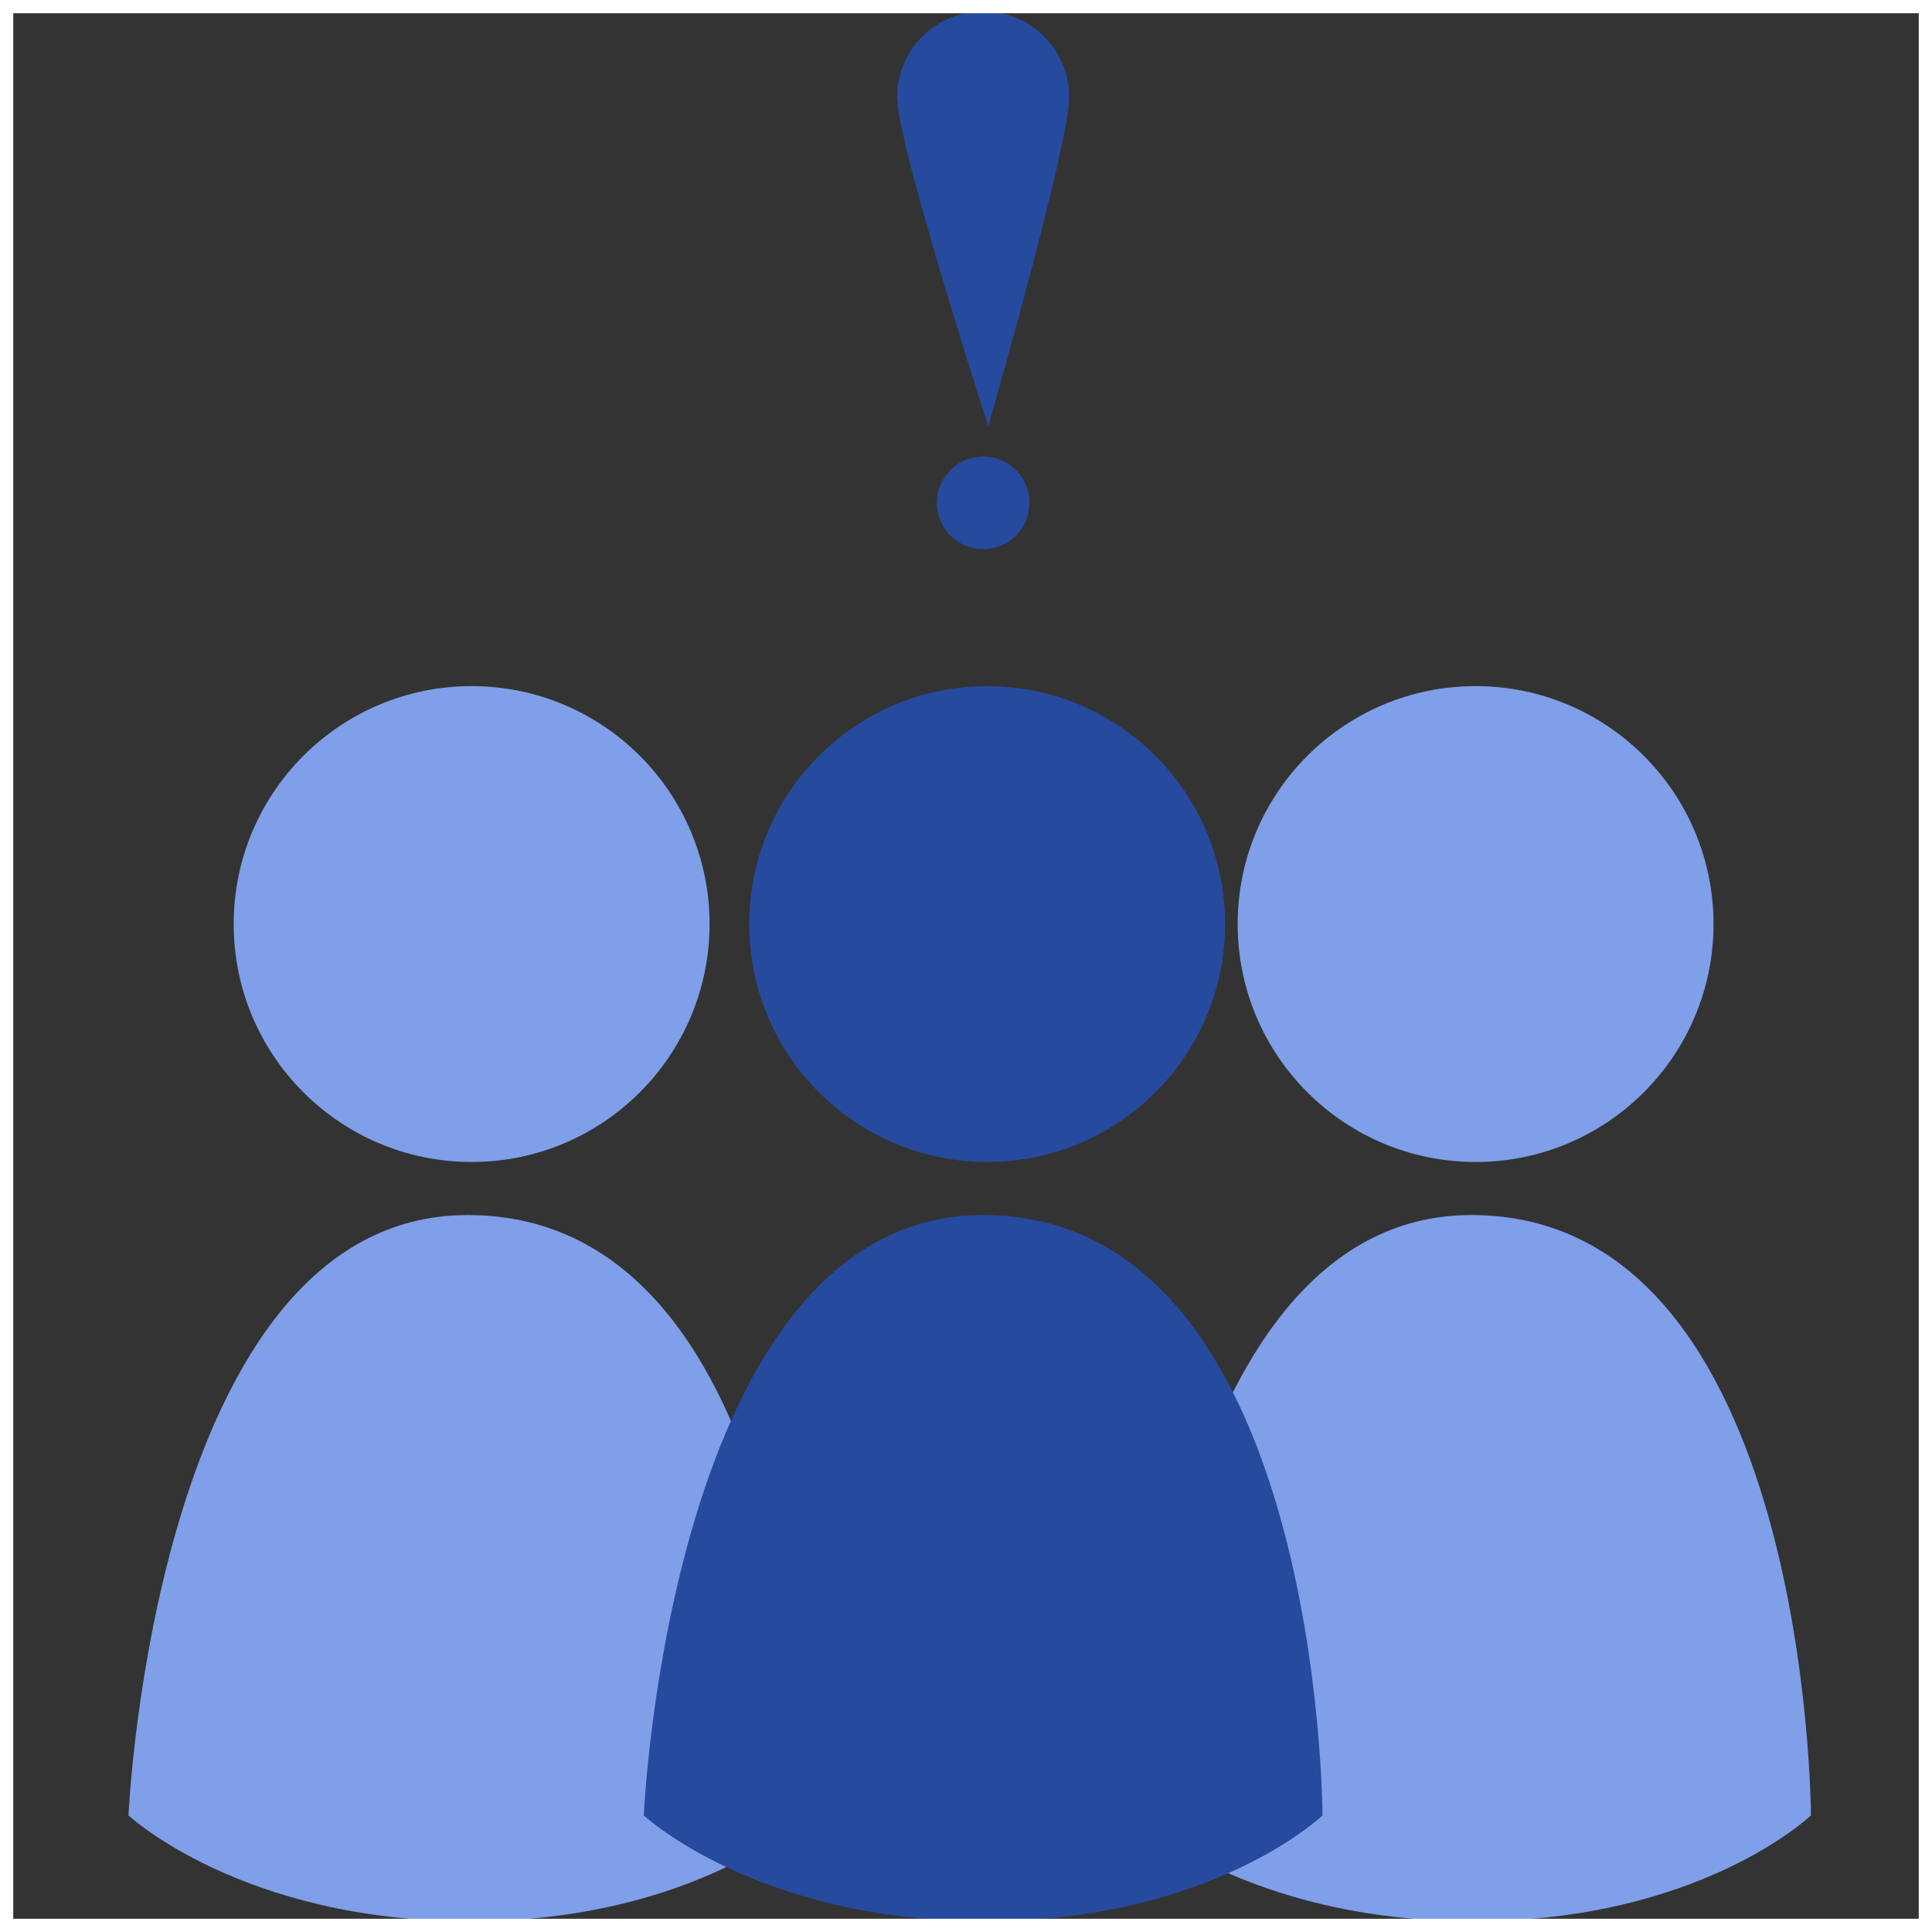 <svg xmlns="http://www.w3.org/2000/svg" viewBox="0 0 146 146"><rect x="0" y="0" width="146" height="146" fill="#333333" stroke="none"/><defs><style>.cls-1{fill:#7f9fe9;}.cls-2{fill:#264a9d;}.cls-3{fill:none;stroke:#fff;stroke-miterlimit:10;}</style></defs><title>compliance</title><g id="レイヤー_2" data-name="レイヤー 2"><g id="レイヤー_1-2" data-name="レイヤー 1"><circle class="cls-1" cx="111.51" cy="69.83" r="17.98"/><path class="cls-1" d="M136.85,137.19s-8.34,8-25.52,8-25.77-8-25.77-8,2-45.37,25.63-45.37C136.77,91.82,136.85,137.19,136.85,137.19Z"/><circle class="cls-1" cx="35.64" cy="69.83" r="17.98"/><path class="cls-1" d="M61,137.19s-8.34,8-25.52,8-25.77-8-25.77-8,2-45.37,25.63-45.37C60.9,91.82,61,137.19,61,137.19Z"/><circle class="cls-2" cx="74.6" cy="69.83" r="17.98"/><path class="cls-2" d="M99.94,137.19s-8.34,8-25.52,8-25.77-8-25.77-8,2-45.37,25.63-45.37C99.86,91.82,99.94,137.19,99.94,137.19Z"/><circle class="cls-2" cx="74.3" cy="38" r="3.5"/><path class="cls-2" d="M80.8,7.35c0,3.59-6.12,24.86-6.12,24.86S67.8,10.94,67.8,7.35a6.5,6.5,0,1,1,13,0Z"/><rect class="cls-3" x="0.5" y="0.5" width="145" height="145"/></g></g></svg>